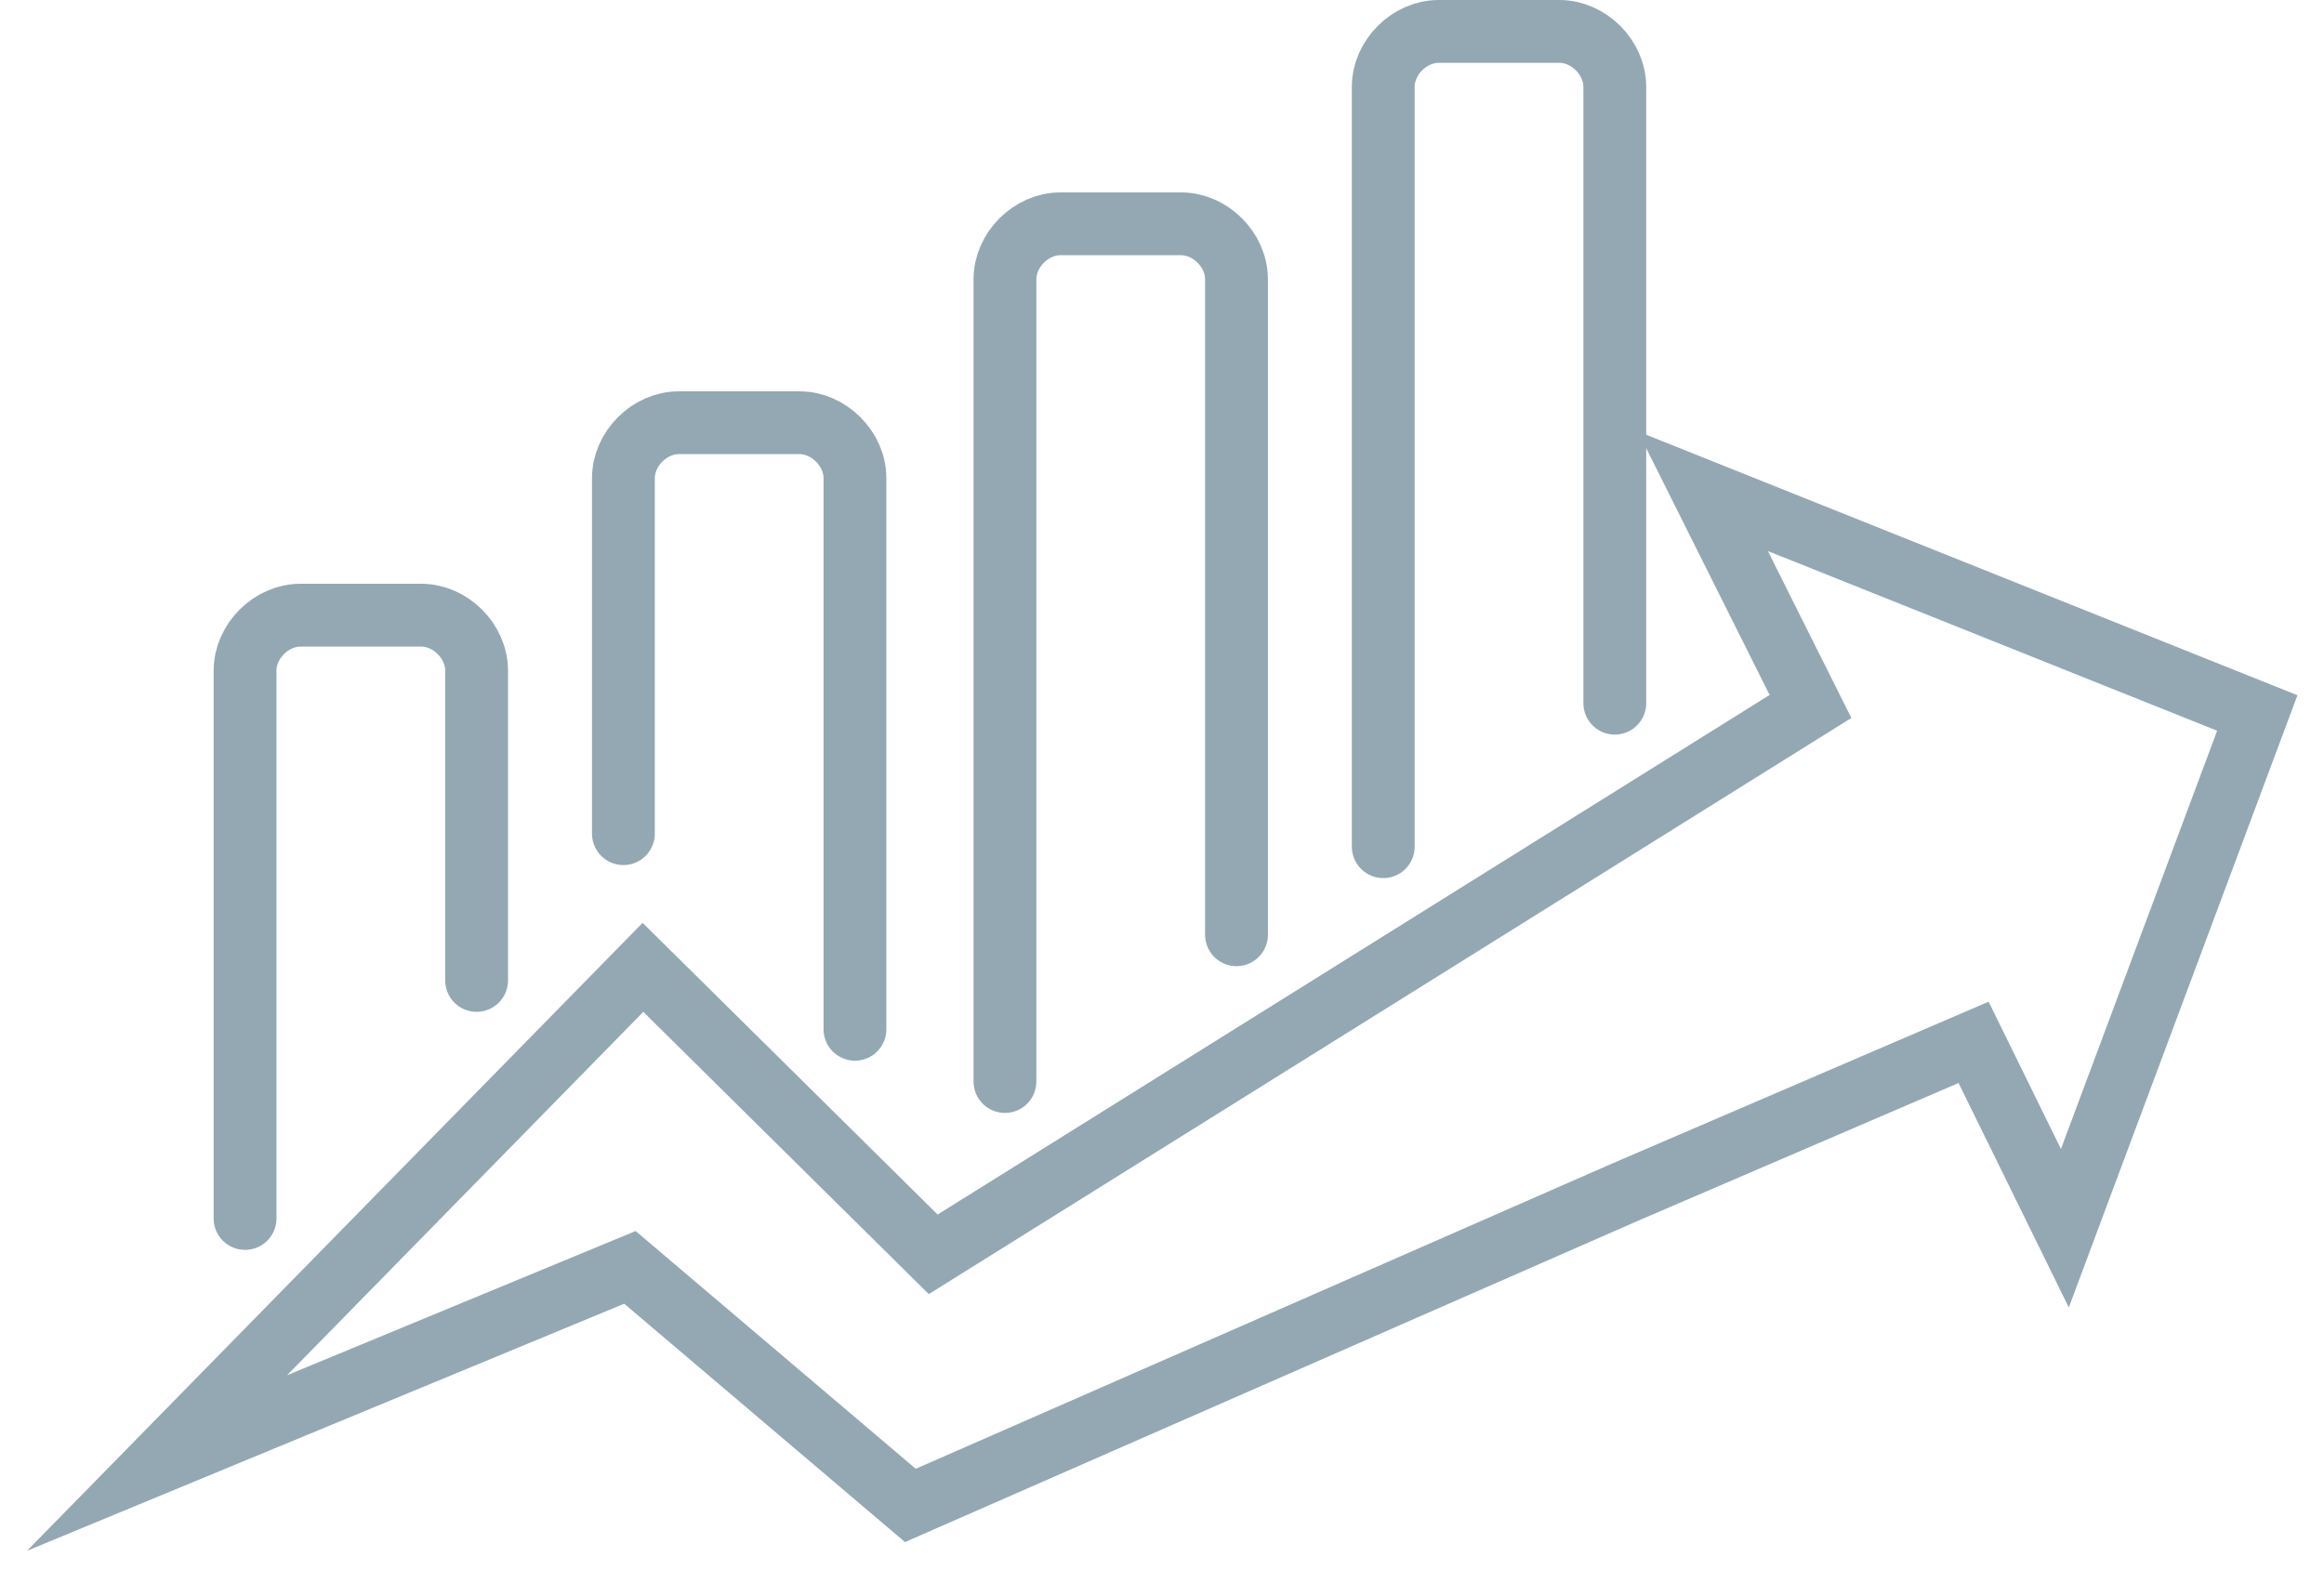 <svg width="74" height="50" viewBox="0 0 74 50" fill="none" xmlns="http://www.w3.org/2000/svg">
<path fill-rule="evenodd" clip-rule="evenodd" d="M51.73 37.969L28.988 47.938L20.058 40.358L5 46.588L20.473 30.804L29.715 39.942L57.649 22.496L54.222 15.643L71.876 22.704L65.749 39.111L62.842 33.192L51.73 37.969Z" stroke="#93A8B2" stroke-width="2" stroke-miterlimit="10" stroke-linecap="round"/>
<path d="M7.803 38.8V21.354C7.803 20.42 8.633 19.589 9.568 19.589H13.41C14.345 19.589 15.176 20.42 15.176 21.354V31.22" stroke="#93A8B2" stroke-width="2" stroke-miterlimit="10" stroke-linecap="round"/>
<path d="M19.85 26.546V15.227C19.85 14.292 20.68 13.461 21.615 13.461H25.457C26.392 13.461 27.223 14.292 27.223 15.227V32.776" stroke="#93A8B2" stroke-width="2" stroke-miterlimit="10" stroke-linecap="round"/>
<path d="M31.999 34.439V8.893C31.999 7.958 32.83 7.127 33.764 7.127H37.607C38.541 7.127 39.372 7.958 39.372 8.893V29.766" stroke="#93A8B2" stroke-width="2" stroke-miterlimit="10" stroke-linecap="round"/>
<path d="M44.045 26.961V2.765C44.045 1.831 44.876 1 45.81 1H49.653C50.587 1 51.418 1.831 51.418 2.765V22.392" stroke="#93A8B2" stroke-width="2" stroke-miterlimit="10" stroke-linecap="round"/>
</svg>
